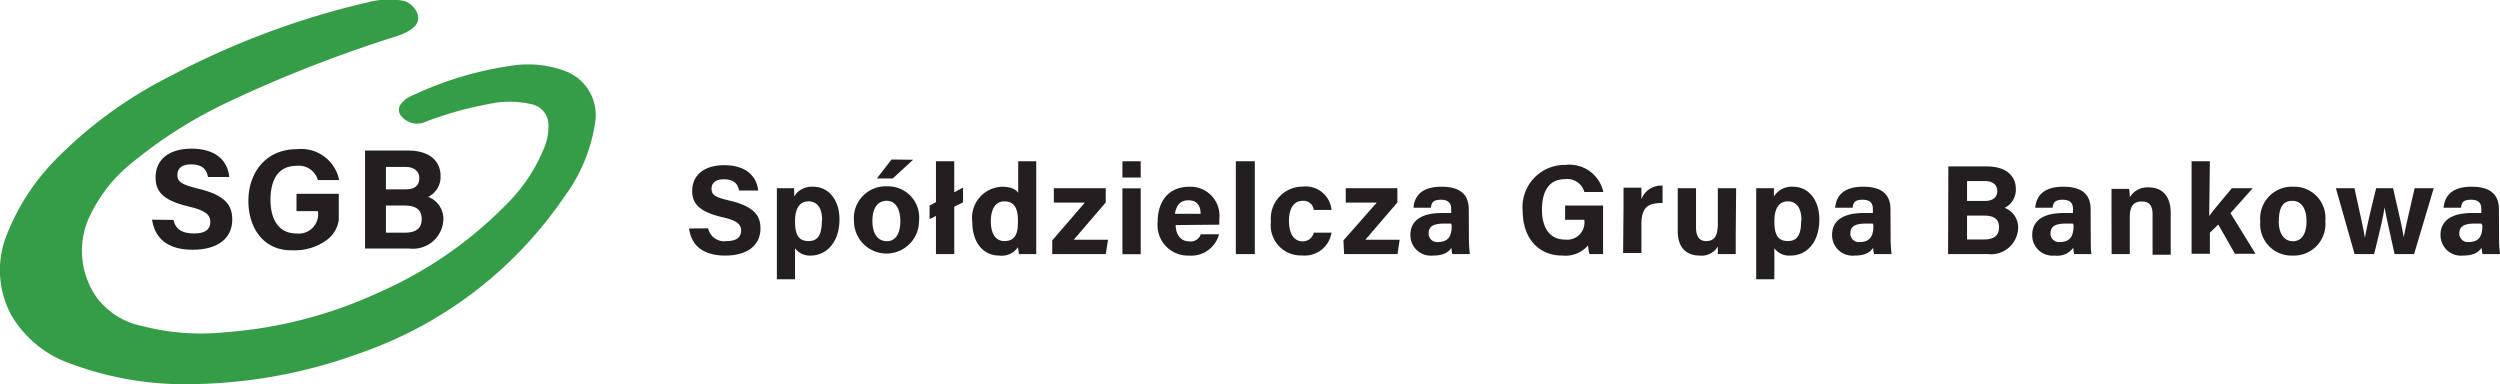 <svg id="Warstwa_1" data-name="Warstwa 1" xmlns="http://www.w3.org/2000/svg" viewBox="0 0 184.49 28.35"><defs><style>.cls-1{fill:#359d47;}.cls-2{fill:#231f20;}</style></defs><title>58 SGB Spółdzielcza Grupa Bankowa</title><path class="cls-1" d="M16.36,33.18a24,24,0,0,1-8.74-1.51,8.14,8.14,0,0,1-4.4-3.61A7,7,0,0,1,3,21.91a16.58,16.58,0,0,1,3.76-5.56A32,32,0,0,1,15,10.43,60.14,60.14,0,0,1,29.55,5a6.07,6.07,0,0,1,2.51-.13,1.4,1.4,0,0,1,.73.36c.52.5.76,1.23-.08,1.79a4.74,4.74,0,0,1-1.22.54,97.39,97.39,0,0,0-12,4.68,33.85,33.85,0,0,0-7.26,4.53A11.11,11.11,0,0,0,8.88,21.1a6,6,0,0,0,.66,5.69,5.6,5.6,0,0,0,3.39,2.11,17.3,17.3,0,0,0,6.08.45,32.72,32.72,0,0,0,11.48-3,29.91,29.91,0,0,0,9.27-6.43,12.4,12.4,0,0,0,2.81-4.21,4,4,0,0,0,.3-1.54,1.57,1.57,0,0,0-1.29-1.66,7.19,7.19,0,0,0-3.13,0,26.53,26.53,0,0,0-4.63,1.3,1.5,1.5,0,0,1-1.8-.41.68.68,0,0,1,0-.93,1.83,1.83,0,0,1,.79-.58,25.6,25.6,0,0,1,7.46-2.23A7.84,7.84,0,0,1,43.9,10a3.47,3.47,0,0,1,2.41,3.93,12.13,12.13,0,0,1-2.26,5.41A30.15,30.15,0,0,1,29,30.88,37.45,37.45,0,0,1,16.36,33.18Z" transform="translate(-2.4 -4.83)"/><path class="cls-2" d="M54.66,21.68a1.21,1.21,0,0,0,1.37.94c.74,0,1.06-.3,1.06-.77s-.31-.76-1.42-1c-1.76-.42-2.19-1.06-2.19-1.93,0-1.13.84-1.9,2.37-1.9,1.72,0,2.41.93,2.5,1.87H56.94c-.07-.39-.29-.83-1.12-.83-.57,0-.91.24-.91.7s.27.63,1.32.87c1.88.45,2.29,1.15,2.29,2.06,0,1.18-.89,2-2.6,2s-2.51-.81-2.67-2Z" transform="translate(-2.4 -4.83)"/><path class="cls-2" d="M61.07,23.15v2.29H59.73V19.89c0-.39,0-.78,0-1.17H61a5.19,5.19,0,0,1,0,.61,1.53,1.53,0,0,1,1.41-.72c1.09,0,1.94.91,1.94,2.42,0,1.71-1,2.66-2.12,2.66A1.35,1.35,0,0,1,61.07,23.15Zm2-2.07c0-.89-.36-1.39-1-1.39s-1,.49-1,1.47.25,1.46,1,1.46S63.05,22.07,63.05,21.08Z" transform="translate(-2.4 -4.83)"/><path class="cls-2" d="M70.22,21.14a2.4,2.4,0,1,1-4.8,0,2.35,2.35,0,0,1,2.45-2.56A2.3,2.3,0,0,1,70.22,21.14Zm-3.44,0c0,.94.41,1.49,1.06,1.49s1-.55,1-1.48-.37-1.5-1-1.5S66.78,20.12,66.78,21.15Zm3-4.52L68.28,18H67.11l1.08-1.4Z" transform="translate(-2.4 -4.83)"/><path class="cls-2" d="M73.47,18.67v1.09L71,21V20Zm-2,4.91V16.73h1.35v6.85Z" transform="translate(-2.4 -4.83)"/><path class="cls-2" d="M78.87,16.73v5.52c0,.44,0,.89,0,1.33H77.59c0-.14-.06-.4-.07-.51a1.43,1.43,0,0,1-1.37.62c-1.23,0-2-1-2-2.5a2.29,2.29,0,0,1,2.21-2.58c.7,0,1.08.25,1.18.46V16.73Zm-3.35,4.43c0,.94.37,1.46,1,1.46.93,0,1-.78,1-1.47s-.12-1.46-1-1.46C75.87,19.69,75.52,20.24,75.52,21.16Z" transform="translate(-2.4 -4.83)"/><path class="cls-2" d="M80.05,22.57l2.41-2.79H80.17V18.72H84v1.05l-2.36,2.75h2.53L84,23.58H80.05Z" transform="translate(-2.4 -4.83)"/><path class="cls-2" d="M85.23,16.73h1.35v1.2H85.23Zm0,2h1.35v4.86H85.23Z" transform="translate(-2.4 -4.83)"/><path class="cls-2" d="M89.16,21.44c0,.61.3,1.2,1,1.2a.77.77,0,0,0,.85-.52h1.35a2.12,2.12,0,0,1-2.23,1.57,2.24,2.24,0,0,1-2.3-2.47c0-1.52.79-2.61,2.35-2.61A2.14,2.14,0,0,1,92.38,21c0,.16,0,.27,0,.41ZM91,20.61c0-.56-.24-1-.9-1s-.9.45-1,1Z" transform="translate(-2.4 -4.83)"/><path class="cls-2" d="M93.6,23.58V16.73H95v6.85Z" transform="translate(-2.4 -4.83)"/><path class="cls-2" d="M100.66,22a2,2,0,0,1-2.18,1.68,2.22,2.22,0,0,1-2.29-2.5,2.35,2.35,0,0,1,2.35-2.58,1.91,1.91,0,0,1,2.12,1.72H99.35a.76.76,0,0,0-.83-.67c-.62,0-1,.54-1,1.48s.37,1.51,1,1.51a.82.82,0,0,0,.83-.64Z" transform="translate(-2.4 -4.83)"/><path class="cls-2" d="M101.54,22.57,104,19.78h-2.29V18.72h3.81v1.05l-2.36,2.75h2.53l-.16,1.06h-3.94Z" transform="translate(-2.4 -4.83)"/><path class="cls-2" d="M110.8,22.33a10.24,10.24,0,0,0,.07,1.25h-1.29a2.31,2.31,0,0,1-.07-.47c-.17.27-.5.58-1.36.58a1.51,1.51,0,0,1-1.67-1.52c0-1.11.89-1.62,2.32-1.62h.69v-.3c0-.34-.13-.68-.75-.68s-.69.24-.75.59h-1.28c.07-.86.6-1.56,2.08-1.55,1.3,0,2,.52,2,1.67Zm-1.31-1h-.55c-.81,0-1.11.25-1.11.71a.62.62,0,0,0,.7.65c.86,0,1-.59,1-1.23Z" transform="translate(-2.4 -4.83)"/><path class="cls-2" d="M120.7,23.58h-1a3.29,3.29,0,0,1-.11-.64,2.2,2.2,0,0,1-1.89.75c-1.88,0-2.93-1.42-2.93-3.26A3.11,3.11,0,0,1,117.92,17a2.56,2.56,0,0,1,2.8,2h-1.4a1.31,1.31,0,0,0-1.42-.95c-1.33,0-1.71,1.11-1.71,2.25s.43,2.21,1.72,2.21a1.27,1.27,0,0,0,1.41-1.4v-.06H117.9V20h2.8Z" transform="translate(-2.4 -4.83)"/><path class="cls-2" d="M122.21,20c0-.48,0-.91,0-1.32h1.32c0,.11,0,.59,0,.85a1.55,1.55,0,0,1,1.56-1v1.28c-1,0-1.56.24-1.56,1.57v2.12h-1.35Z" transform="translate(-2.4 -4.83)"/><path class="cls-2" d="M130.49,22.17c0,.47,0,1,0,1.41h-1.32c0-.13,0-.39,0-.56a1.39,1.39,0,0,1-1.34.67c-1,0-1.62-.6-1.62-1.8V18.72h1.35v2.9c0,.53.16,1,.74,1s.87-.33.87-1.29V18.72h1.35Z" transform="translate(-2.4 -4.83)"/><path class="cls-2" d="M133.34,23.15v2.29H132V19.89c0-.39,0-.78,0-1.17h1.31c0,.13,0,.43,0,.61a1.53,1.53,0,0,1,1.41-.72c1.09,0,1.94.91,1.94,2.42,0,1.71-.95,2.66-2.12,2.66A1.35,1.35,0,0,1,133.34,23.15Zm2-2.07c0-.89-.36-1.39-1-1.39s-1,.49-1,1.47.25,1.46,1,1.46S135.32,22.07,135.32,21.08Z" transform="translate(-2.4 -4.83)"/><path class="cls-2" d="M141.92,22.33a10.24,10.24,0,0,0,.07,1.25H140.7a2.31,2.31,0,0,1-.07-.47c-.17.27-.5.58-1.36.58a1.51,1.51,0,0,1-1.67-1.52c0-1.11.89-1.62,2.32-1.62h.69v-.3c0-.34-.12-.68-.75-.68s-.69.24-.75.59h-1.28c.07-.86.6-1.56,2.08-1.55,1.3,0,2,.52,2,1.67Zm-1.31-1h-.55c-.81,0-1.11.25-1.11.71a.62.62,0,0,0,.7.65c.86,0,1-.59,1-1.23Z" transform="translate(-2.4 -4.83)"/><path class="cls-2" d="M146.18,17.11H149c1.57,0,2.16.81,2.16,1.65a1.49,1.49,0,0,1-.83,1.41,1.53,1.53,0,0,1,1,1.47,2,2,0,0,1-2.24,1.94h-2.93Zm2.67,2.55c.67,0,.94-.3.94-.75s-.36-.72-.9-.72h-1.33v1.47Zm-1.29,2.84h1.26c.76,0,1.1-.32,1.1-.9s-.34-.86-1.11-.86h-1.25Z" transform="translate(-2.4 -4.83)"/><path class="cls-2" d="M156.69,22.33c0,.46,0,1.13.06,1.25h-1.28a1.78,1.78,0,0,1-.07-.47,1.45,1.45,0,0,1-1.37.58,1.5,1.5,0,0,1-1.66-1.52c0-1.11.89-1.62,2.31-1.62h.7v-.3c0-.34-.13-.68-.75-.68s-.7.24-.76.59h-1.28c.08-.86.61-1.56,2.09-1.55,1.3,0,2,.52,2,1.67Zm-1.31-1h-.55c-.81,0-1.11.25-1.11.71a.62.62,0,0,0,.7.65c.85,0,1-.59,1-1.23Z" transform="translate(-2.4 -4.83)"/><path class="cls-2" d="M158.22,20c0-.42,0-.87,0-1.23h1.3a4,4,0,0,1,.05.62,1.5,1.5,0,0,1,1.41-.73c1,0,1.61.66,1.61,1.88v3.09h-1.34V20.64c0-.55-.18-.94-.78-.94s-.9.31-.9,1.17v2.71h-1.34Z" transform="translate(-2.4 -4.83)"/><path class="cls-2" d="M165.43,20.77c.35-.48,1-1.24,1.67-2.05h1.54L167,20.56l1.85,3h-1.52l-1.23-2.16-.62.6v1.56h-1.35V16.73h1.35Z" transform="translate(-2.4 -4.83)"/><path class="cls-2" d="M174,21.14a2.33,2.33,0,0,1-2.42,2.55,2.31,2.31,0,0,1-2.38-2.52,2.34,2.34,0,0,1,2.45-2.56A2.3,2.3,0,0,1,174,21.14Zm-3.44,0c0,.94.4,1.49,1.05,1.49s1-.55,1-1.48-.38-1.5-1.05-1.5S170.57,20.12,170.57,21.15Z" transform="translate(-2.4 -4.83)"/><path class="cls-2" d="M176.15,18.72c.44,2,.68,3.06.77,3.66h0c.1-.54.24-1.3.83-3.66H179c.55,2.39.71,3.09.78,3.62h0c.1-.5.25-1.23.81-3.62H182l-1.45,4.86h-1.44c-.4-1.84-.63-2.81-.74-3.45h0c-.07.61-.34,1.71-.77,3.45h-1.44l-1.38-4.86Z" transform="translate(-2.4 -4.83)"/><path class="cls-2" d="M186.82,22.33a10.24,10.24,0,0,0,.07,1.25H185.6a3.31,3.31,0,0,1-.07-.47c-.17.27-.5.58-1.36.58a1.51,1.51,0,0,1-1.67-1.52c0-1.11.89-1.62,2.32-1.62h.69v-.3c0-.34-.12-.68-.75-.68s-.69.24-.75.59h-1.28c.07-.86.61-1.56,2.08-1.55,1.3,0,2,.52,2,1.67Zm-1.31-1H185c-.81,0-1.11.25-1.11.71a.62.62,0,0,0,.7.65c.86,0,1-.59,1-1.23Z" transform="translate(-2.4 -4.83)"/><path class="cls-2" d="M15.2,21.06c.17.73.69,1,1.53,1s1.19-.32,1.19-.85-.35-.85-1.59-1.14c-2-.46-2.45-1.18-2.45-2.15,0-1.27.94-2.12,2.65-2.12,1.92,0,2.69,1,2.79,2.09H17.75c-.08-.45-.32-.93-1.26-.93-.63,0-1,.26-1,.78s.31.7,1.48,1c2.11.49,2.57,1.27,2.57,2.3,0,1.32-1,2.22-2.92,2.22s-2.8-.9-3-2.22Z" transform="translate(-2.4 -4.83)"/><path class="cls-2" d="M27.4,21.07a2.23,2.23,0,0,1-1,1.55A4,4,0,0,1,24,23.3c-2.1.06-3.27-1.59-3.27-3.65S22,15.84,24.3,15.84a2.86,2.86,0,0,1,3.13,2.28H25.86a1.46,1.46,0,0,0-1.59-1.05c-1.48,0-1.91,1.24-1.91,2.51s.49,2.48,1.92,2.48a1.43,1.43,0,0,0,1.59-1.58v-.07H24.28V19.13H27.4Z" transform="translate(-2.4 -4.83)"/><path class="cls-2" d="M29.34,15.94H32.5c1.75,0,2.41.91,2.41,1.85A1.64,1.64,0,0,1,34,19.36,1.73,1.73,0,0,1,35.12,21a2.24,2.24,0,0,1-2.51,2.17H29.34Zm3,2.86c.75,0,1-.34,1-.84s-.4-.81-1-.81H30.88V18.8ZM30.88,22h1.41c.84,0,1.23-.35,1.23-1S33.14,20,32.28,20h-1.4Z" transform="translate(-2.4 -4.83)"/></svg>